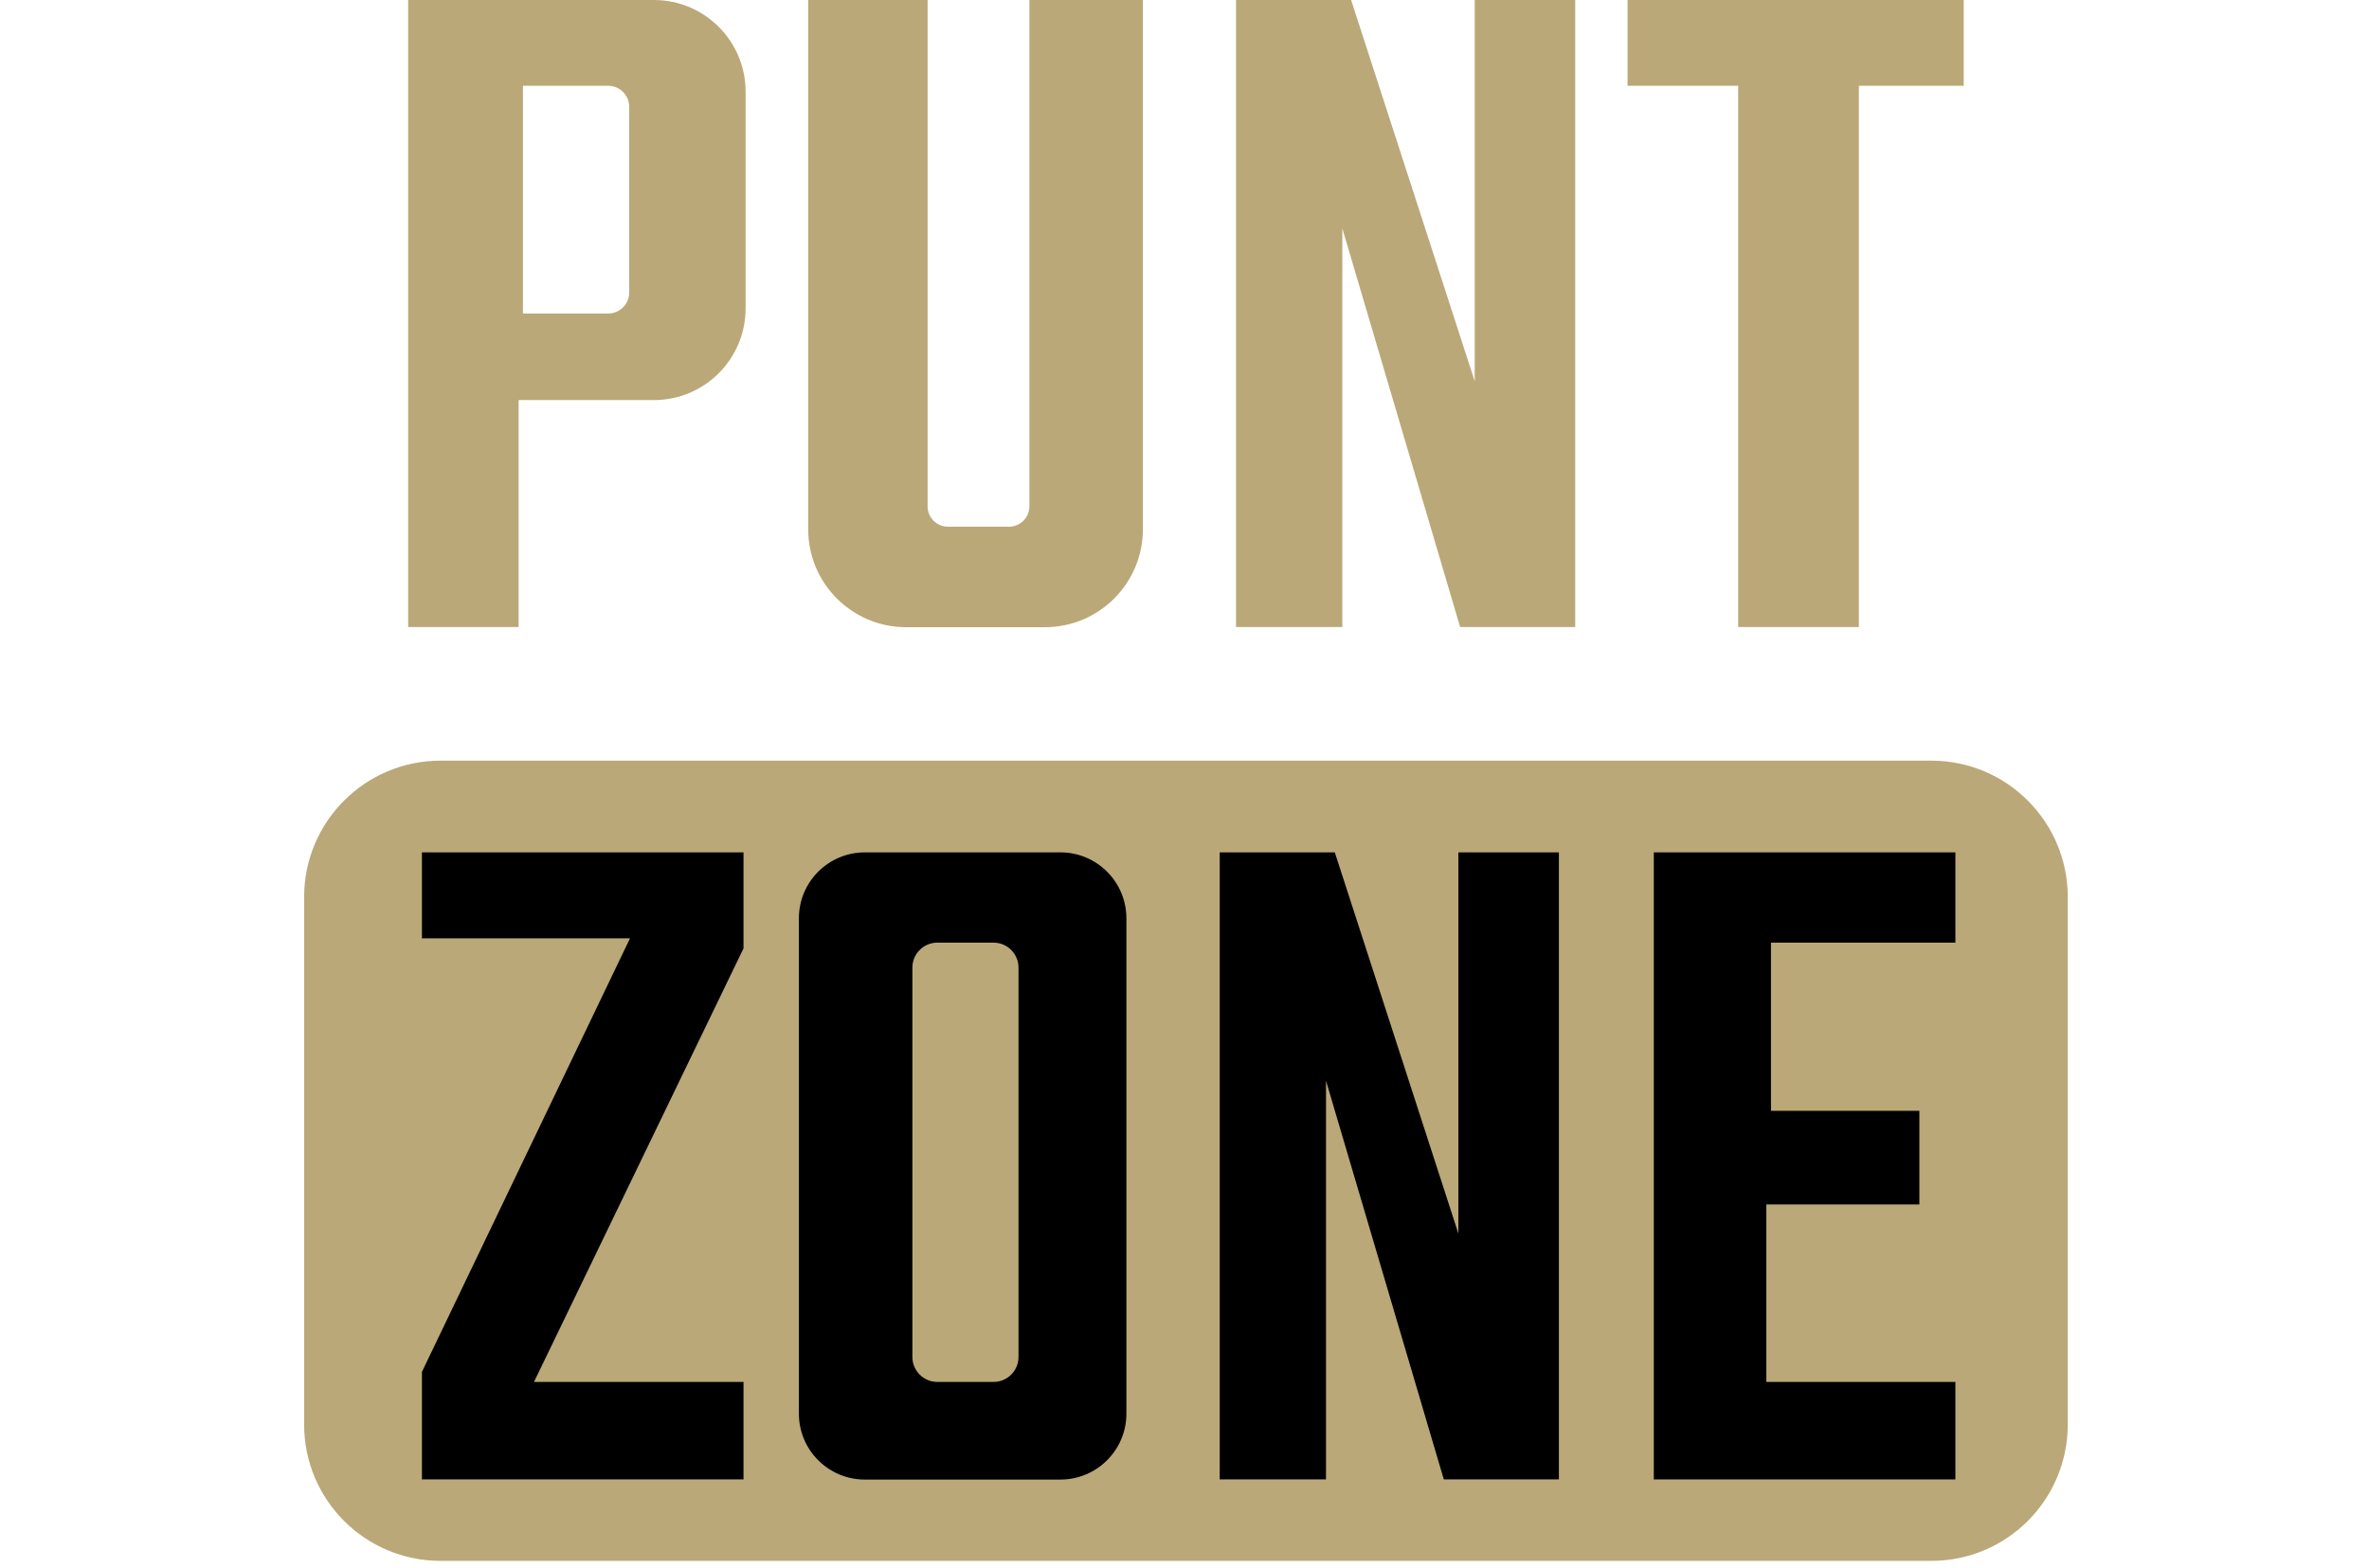 <?xml version="1.0" encoding="utf-8"?>
<svg xmlns="http://www.w3.org/2000/svg" fill="none" height="98" viewBox="0 0 148 98" width="148">
<path d="M40.85 0H25.5V39.18H32.4V25H40.85C44.02 25 46.58 22.43 46.58 19.27V5.73C46.58 2.56 44.01 0 40.85 0ZM39.31 18.27C39.31 19 38.72 19.59 37.99 19.59H32.67V5.36H37.99C38.72 5.36 39.31 5.95 39.31 6.68V18.27Z" fill="#BAA878"/>
<path d="M50.5 0H57.95V31.64C57.95 32.34 58.52 32.91 59.22 32.91H63.04C63.74 32.91 64.31 32.34 64.31 31.64V0H71.4V33.07C71.4 36.45 68.66 39.19 65.28 39.19H56.61C53.23 39.19 50.49 36.45 50.49 33.07V0H50.5Z" fill="#BAA878"/>
<path d="M77.22 39.18V0H84.41L92.13 23.82V0H98.41V39.18H91.22L83.86 14.27V39.18H77.22Z" fill="#BAA878"/>
<path d="M108.59 39.18H116.13V5.36H122.68V0H101.68V5.36H108.59V39.18Z" fill="#BAA878"/>
<path d="M120.66 47.53H27.52C22.814 47.53 19 51.345 19 56.05V89.01C19 93.716 22.814 97.53 27.52 97.53H120.66C125.365 97.53 129.18 93.716 129.18 89.01V56.05C129.18 51.345 125.365 47.53 120.66 47.53Z" fill="#BAA878"/>
<path d="M76.2 92.44V53.26H83.39L91.11 77.08V53.26H97.39V92.44H90.2L82.84 67.53V92.44H76.2Z" fill="black"/>
<path d="M26.36 53.26H46.45V59.26L33.36 86.35H46.45V92.44H26.36V85.72L39.36 58.63H26.36V53.26Z" fill="black"/>
<path d="M49.91 57.38V88.33C49.91 90.6 51.75 92.45 54.03 92.45H66.25C68.52 92.45 70.37 90.61 70.37 88.33V57.38C70.37 55.11 68.53 53.26 66.25 53.26H54.03C51.76 53.26 49.91 55.1 49.91 57.38ZM62.07 86.35H58.56C57.7 86.35 57 85.65 57 84.79V60.46C57 59.6 57.7 58.9 58.56 58.9H62.07C62.93 58.9 63.63 59.6 63.63 60.46V84.79C63.63 85.65 62.93 86.35 62.07 86.35Z" fill="black"/>
<path d="M103.32 53.26H122.16V58.9H110.64V69.41H119.91V75.26H110.35V86.35H122.16V92.44H103.32V53.26Z" fill="black"/>
</svg>